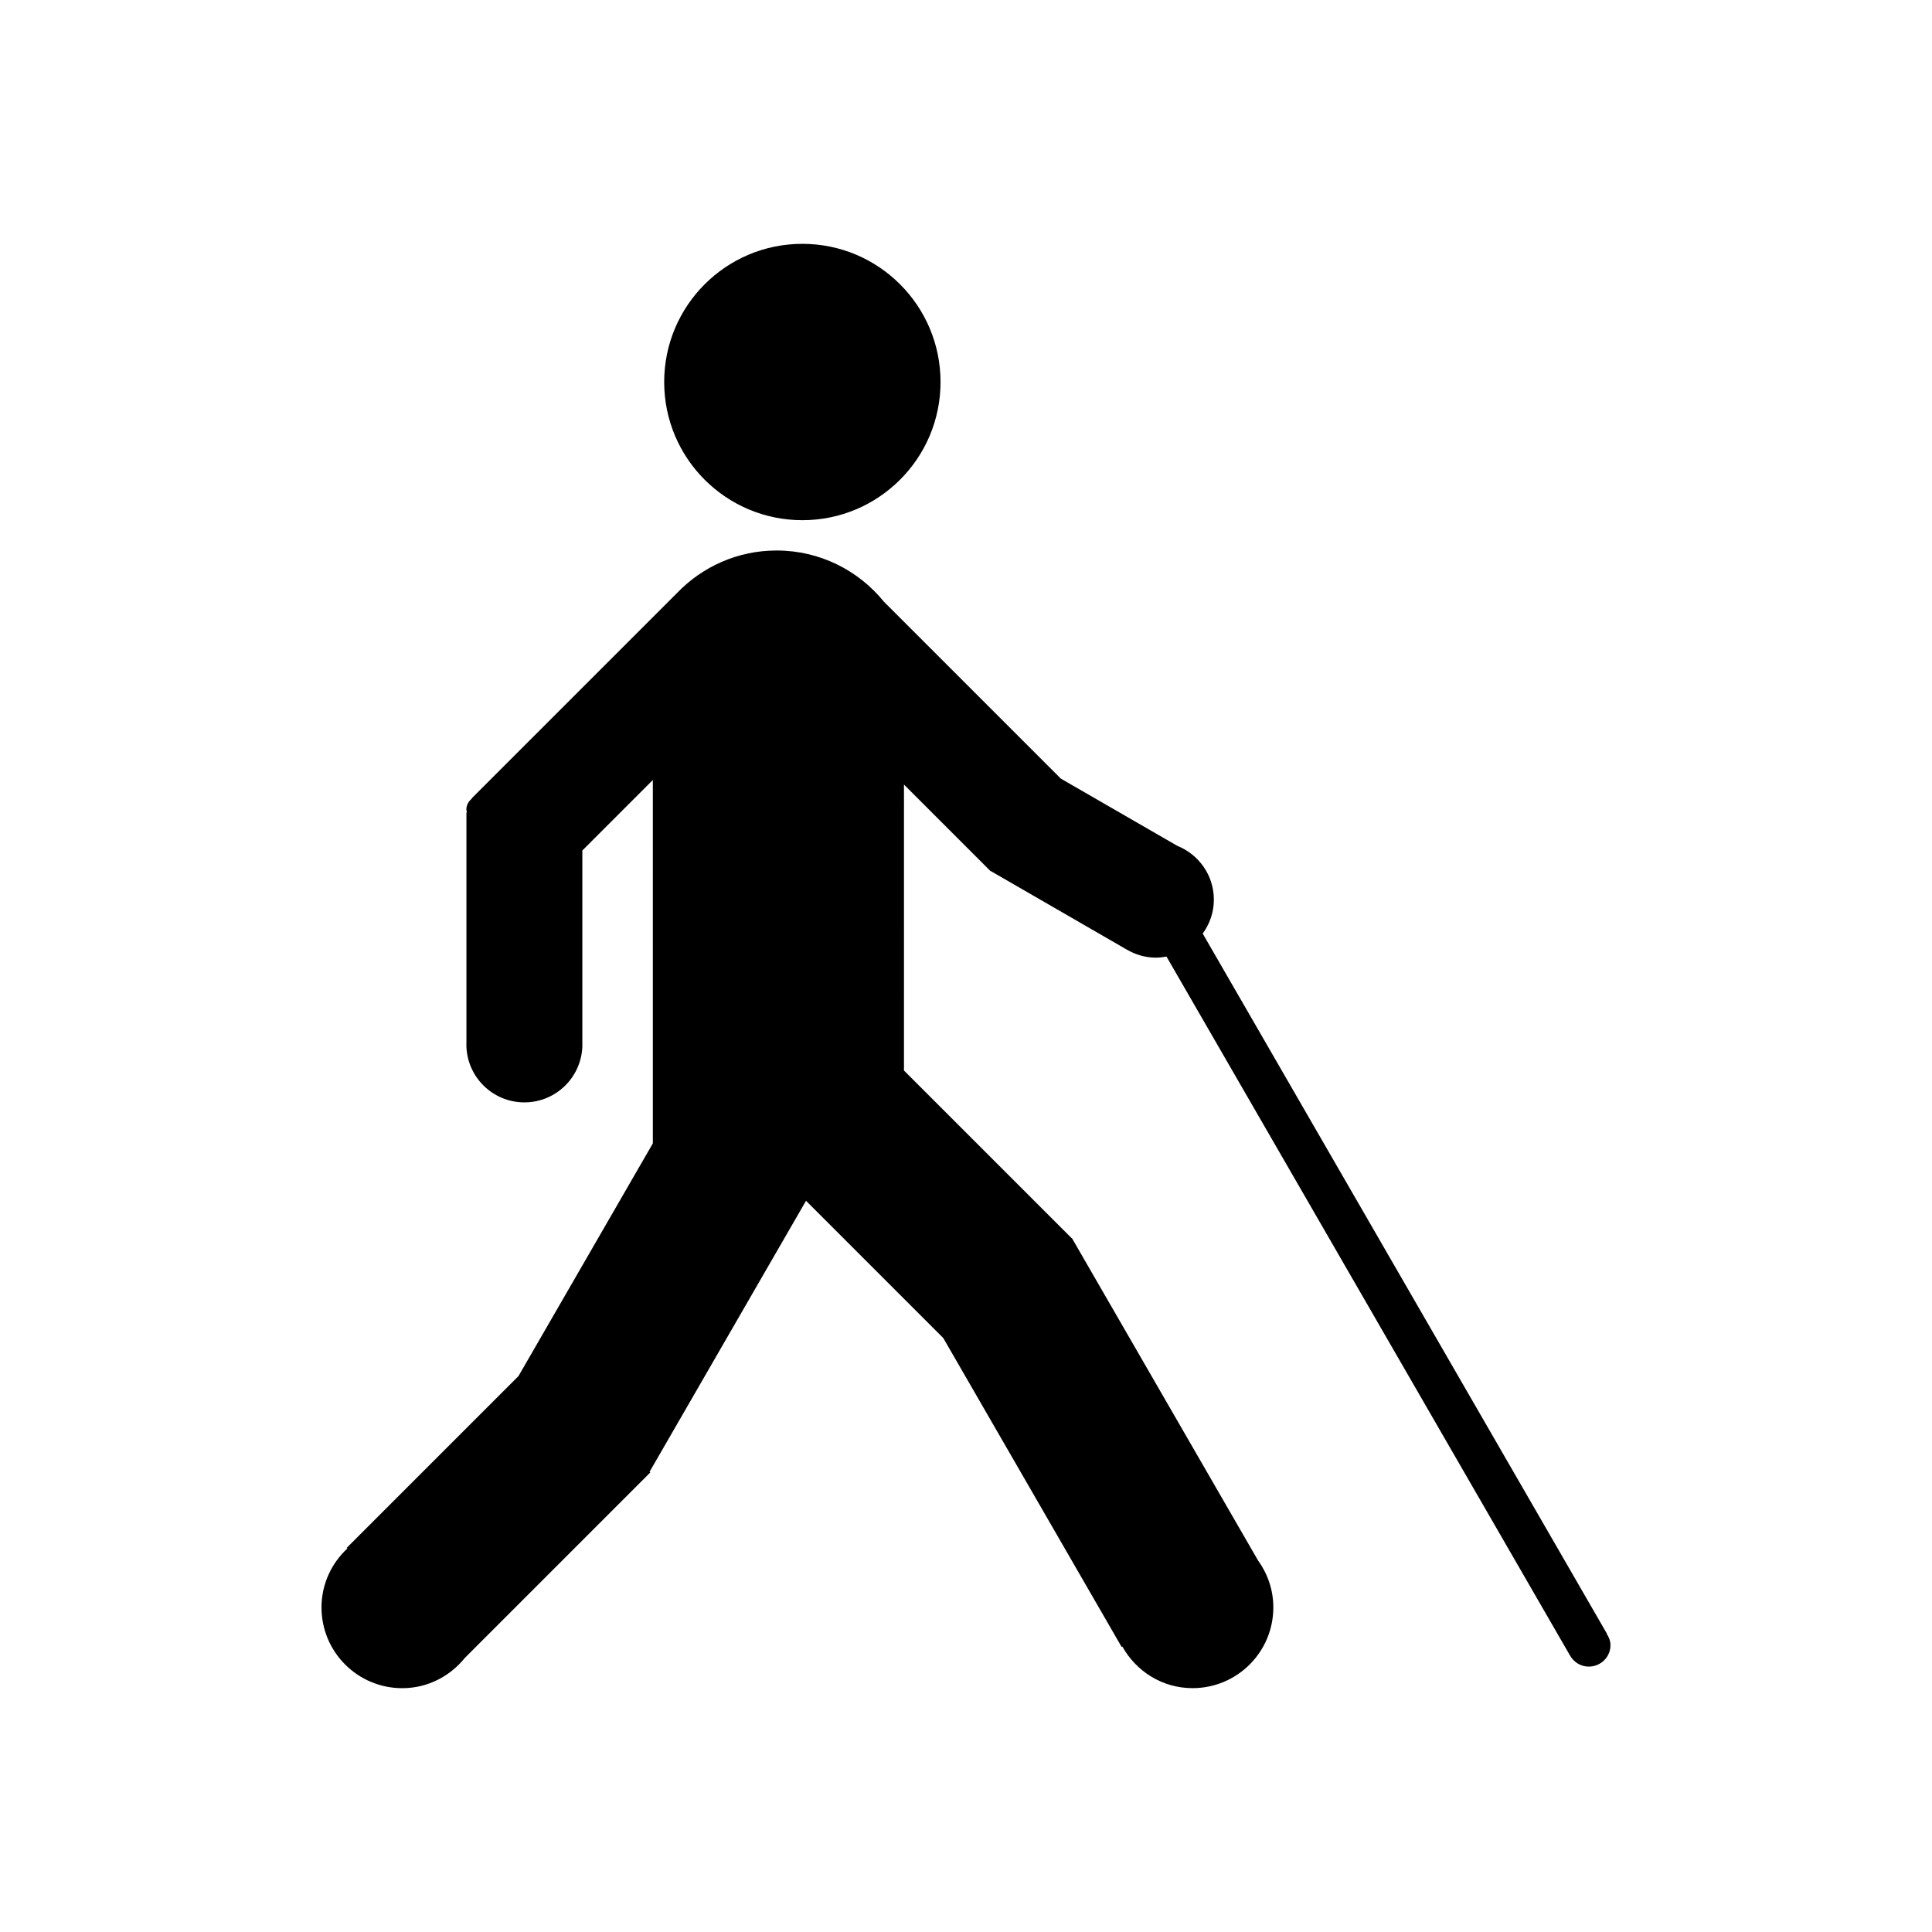 <?xml version="1.0" encoding="utf-8"?>
<!-- Generator: Adobe Illustrator 17.0.0, SVG Export Plug-In . SVG Version: 6.00 Build 0)  -->
<!DOCTYPE svg PUBLIC "-//W3C//DTD SVG 1.1//EN" "http://www.w3.org/Graphics/SVG/1.1/DTD/svg11.dtd">
<svg version="1.1" id="Layer_1" xmlns="http://www.w3.org/2000/svg" xmlns:xlink="http://www.w3.org/1999/xlink" x="0px" y="0px"
	 width="100px" height="100px" viewBox="0 0 100 100" enable-background="new 0 0 100 100" xml:space="preserve">
<g>
	<circle cx="41.53" cy="19.773" r="7.152"/>
	<path d="M83.162,84.562l0.01-0.006l-20.92-36.234c0.359-0.495,0.577-1.098,0.577-1.756
		c0-1.263-0.782-2.339-1.887-2.783L54.907,40.3l-9.159-9.159c-1.311-1.614-3.31-2.647-5.552-2.647c-2.026,0-3.851,0.846-5.152,2.199
		L24.412,41.324l0.012,0.012c-0.169,0.134-0.285,0.332-0.285,0.564c0,0.056,0.02,0.104,0.032,0.156h-0.029v11.975
		c0,0.009-0.003,0.017-0.003,0.025c0,1.658,1.344,3.003,3.003,3.003s3.002-1.345,3.002-3.003c0-0.008-0.002-0.016-0.002-0.024
		v-10.01l3.649-3.649V59.18h0.001l-6.954,12.044l-8.891,8.891l0.033,0.033c-0.819,0.764-1.339,1.843-1.339,3.052
		c0,2.309,1.872,4.18,4.181,4.18c1.317,0,2.476-0.621,3.243-1.571l9.596-9.596l-0.037-0.037l8.096-14.024l7.104,7.104l9.232,15.99
		l0.036-0.021c0.715,1.278,2.066,2.153,3.635,2.153c2.309,0,4.181-1.871,4.181-4.18c0-0.915-0.302-1.754-0.8-2.443l-9.627-16.674
		l-0.012,0.007l-8.679-8.678V40.609l4.451,4.451l-0.001,0.002l0.007,0.004l0.025,0.025l0.007-0.007l6.847,3.954
		c0.054,0.037,0.113,0.064,0.169,0.098l0.028,0.016l0-0.001c0.443,0.258,0.952,0.417,1.502,0.417c0.189,0,0.372-0.022,0.552-0.056
		l20.816,36.054c0.013,0.032,0.034,0.057,0.05,0.087l0.007,0.012l0.001,0c0.189,0.351,0.552,0.598,0.982,0.598
		c0.621,0,1.125-0.496,1.125-1.109C83.359,84.932,83.276,84.736,83.162,84.562z"/>
</g>
</svg>
